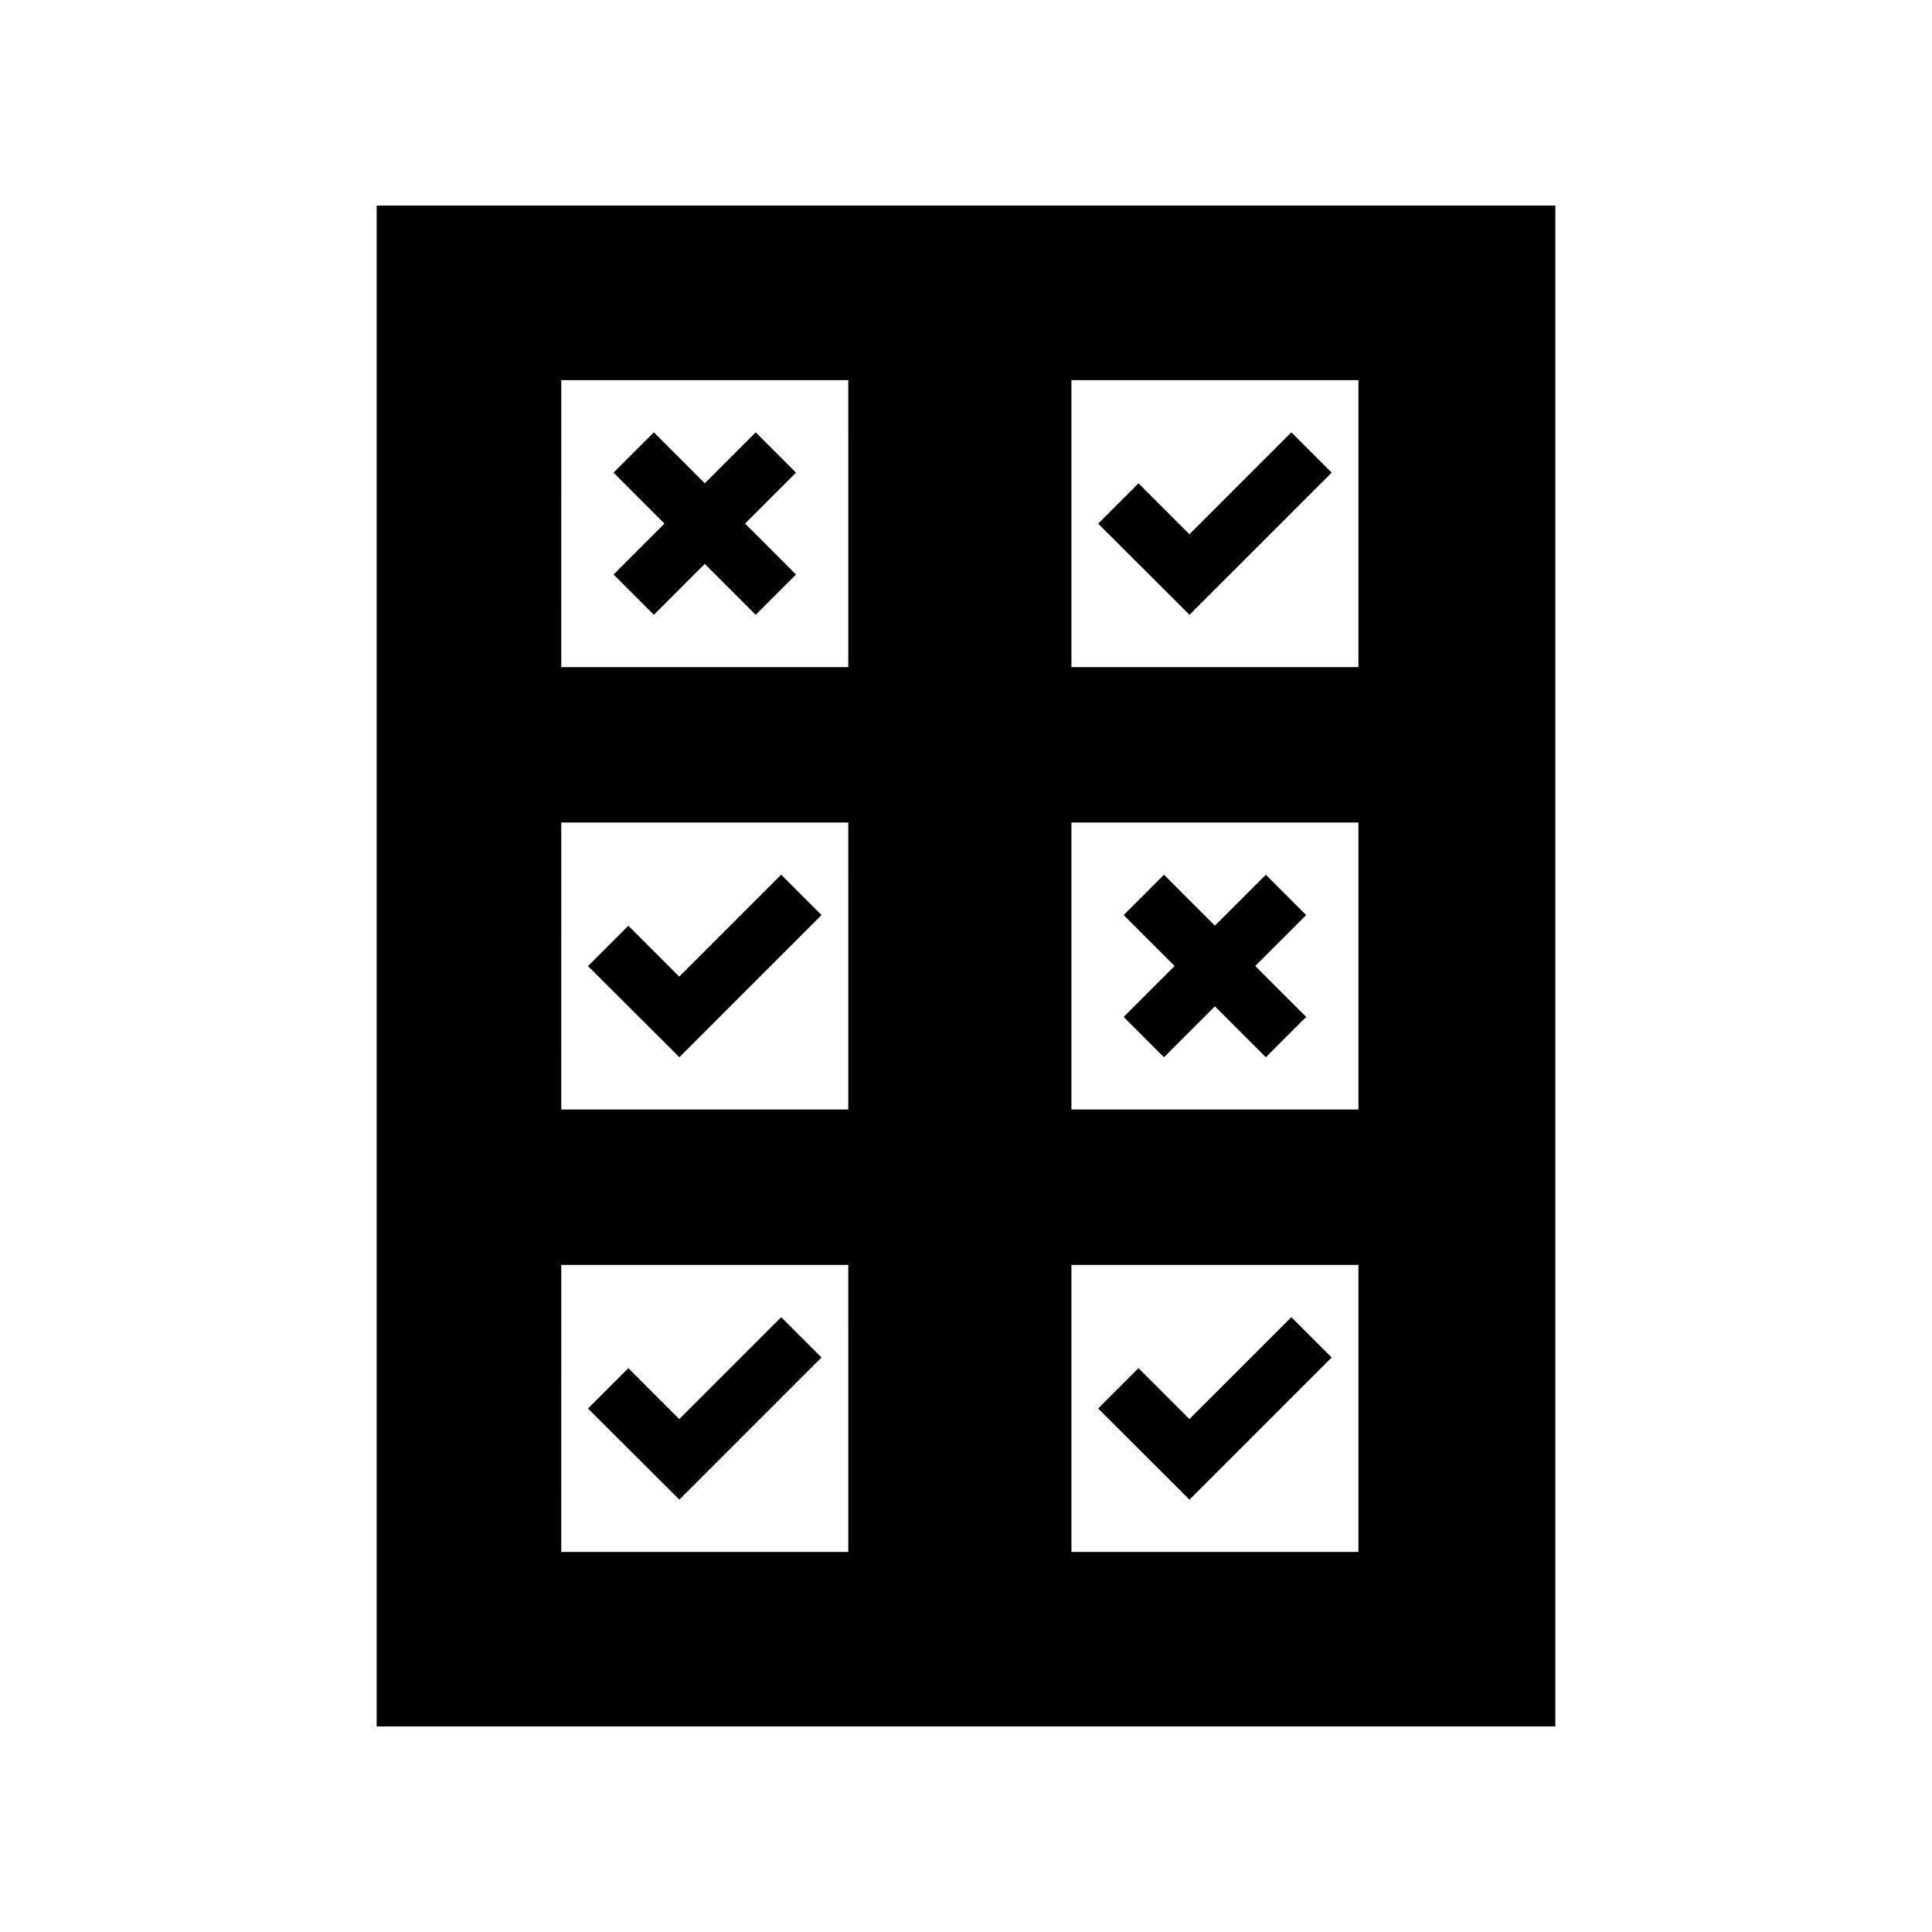 <?xml version="1.0" encoding="UTF-8"?>
<!-- Uploaded to: ICON Repo, www.iconrepo.com, Generator: ICON Repo Mixer Tools -->
<svg fill="#000000" width="800px" height="800px" version="1.1" viewBox="144 144 512 512" xmlns="http://www.w3.org/2000/svg">
 <g>
  <path d="m556.18 198.48h-312.36v403.05h312.36zm-187.38 356.8h-76.062l0.004-76.062h76.062zm0-117.25h-76.062l0.004-76.059h76.062zm0-117.24h-76.062l0.004-76.062h76.062zm135.2 234.49h-76.062v-76.062h76.062zm0-117.25h-76.062v-76.059h76.062zm0-117.24h-76.062v-76.062h76.062z"/>
  <path d="m496.91 269.26-10.691-10.688-27.008 27.008-13.492-13.492-10.688 10.688 24.199 24.156z"/>
  <path d="m317.28 306.93 13.492-13.492 13.496 13.492 10.688-10.688-13.496-13.492 13.496-13.492-10.688-10.688-13.496 13.492-13.492-13.492-10.688 10.688 13.492 13.492-13.492 13.492z"/>
  <path d="m452.47 424.18 13.496-13.492 13.492 13.492 10.691-10.688-13.496-13.492 13.496-13.496-10.691-10.688-13.492 13.496-13.496-13.496-10.684 10.688 13.492 13.496-13.492 13.492z"/>
  <path d="m496.91 503.75-10.691-10.688-27.008 27.008-13.492-13.492-10.688 10.688 24.199 24.16z"/>
  <path d="m361.71 503.75-10.688-10.688-27.012 27.008-13.492-13.492-10.688 10.688 24.203 24.16z"/>
  <path d="m361.71 386.5-10.688-10.688-27.012 27.012-13.492-13.496-10.688 10.688 24.203 24.16z"/>
 </g>
</svg>